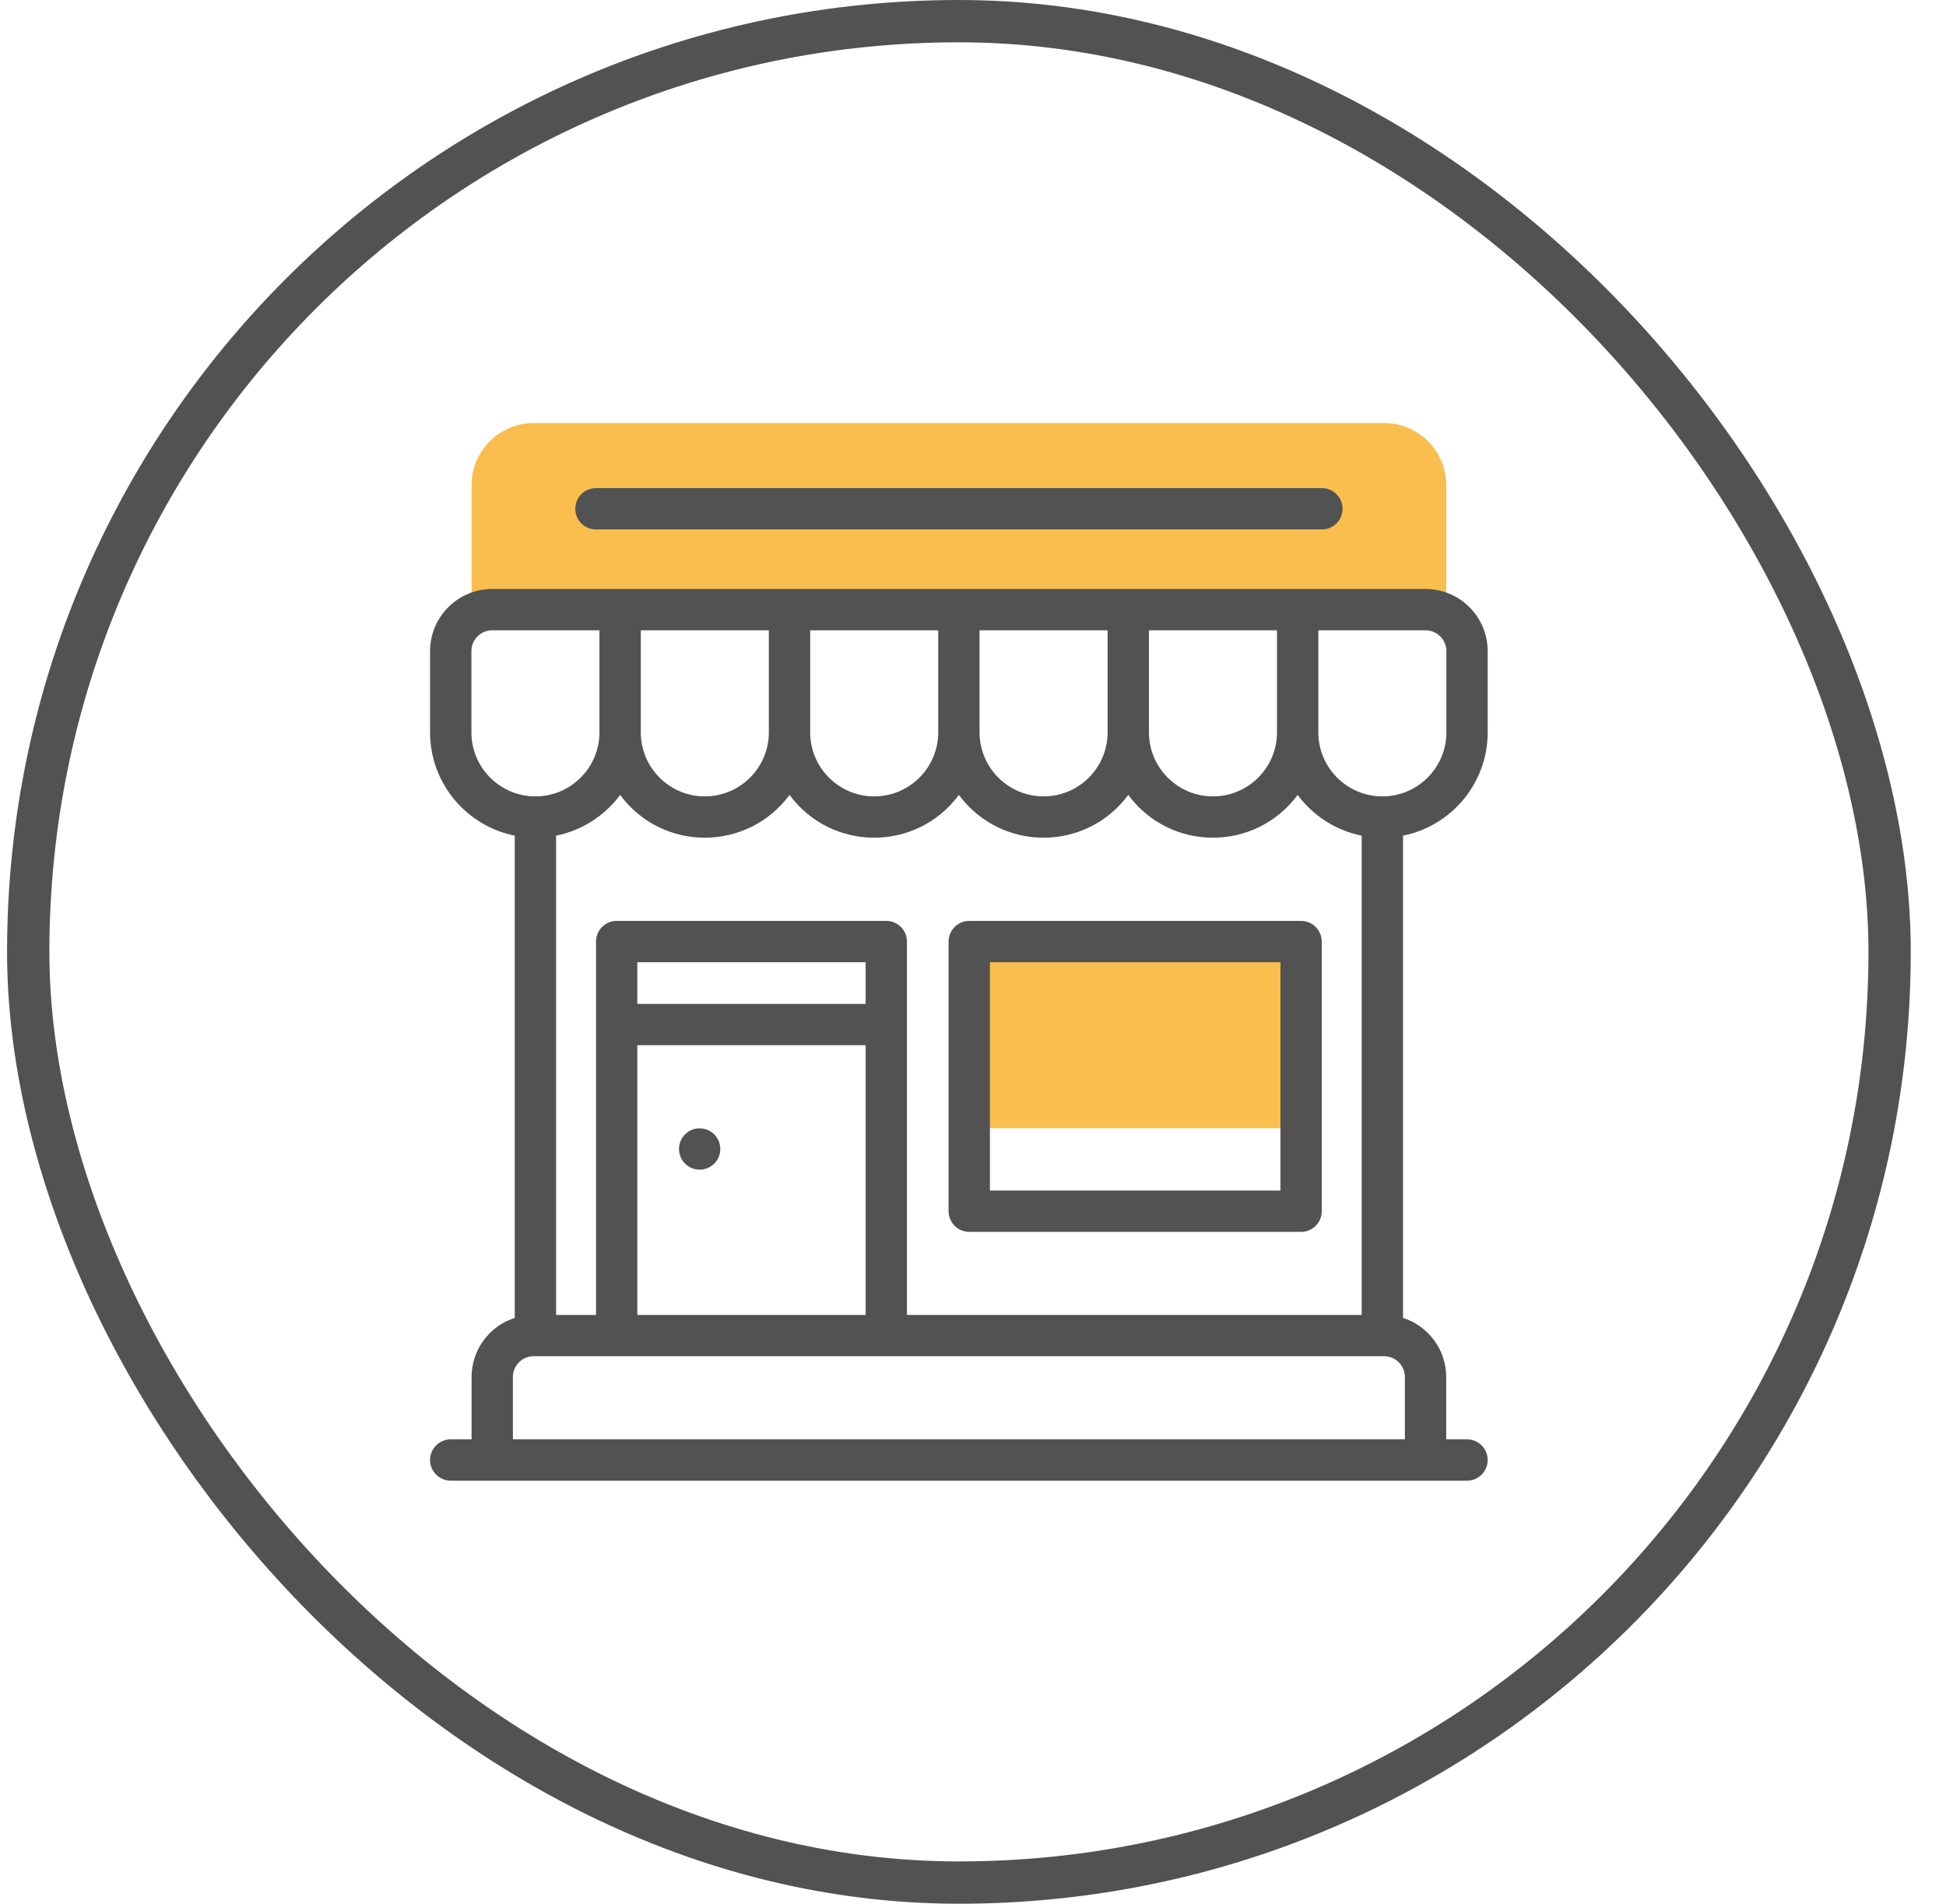 <svg width="46" height="45" viewBox="0 0 46 45" fill="none" xmlns="http://www.w3.org/2000/svg">
<rect x="0.667" y="0.5" width="44" height="44" rx="22" stroke="#525252"/>
<g clip-path="url(#clip0_6691_4497)">
<path d="M33.698 14.41C33.876 14.41 34.042 14.459 34.186 14.541V11.469C34.186 10.659 33.527 10 32.717 10H12.616C11.806 10 11.147 10.659 11.147 11.469V14.541C11.291 14.459 11.457 14.41 11.635 14.41H33.698Z" fill="#F9BE4E"/>
<path d="M22.912 22.257H30.756V26.669H22.912V22.257Z" fill="#F9BE4E"/>
<path d="M14.087 12.515H31.247C31.516 12.515 31.735 12.296 31.735 12.027C31.735 11.757 31.516 11.538 31.247 11.538H14.087C13.817 11.538 13.599 11.757 13.599 12.027C13.599 12.296 13.817 12.515 14.087 12.515Z" fill="#525252"/>
<path d="M16.884 26.814C16.695 26.626 16.385 26.622 16.193 26.814C16.003 27.005 16.003 27.315 16.193 27.505C16.383 27.695 16.693 27.695 16.884 27.505C17.076 27.313 17.072 27.003 16.884 26.814Z" fill="#525252"/>
<path d="M30.756 21.769H22.912C22.642 21.769 22.423 21.987 22.423 22.257V28.63C22.423 28.9 22.642 29.119 22.912 29.119H30.756C31.026 29.119 31.244 28.9 31.244 28.63V22.257C31.244 21.987 31.026 21.769 30.756 21.769ZM30.268 28.142H23.4V22.745H30.268V28.142Z" fill="#525252"/>
<path d="M35.166 17.311V15.391C35.166 14.581 34.508 13.922 33.698 13.922C30.333 13.922 13.967 13.922 11.635 13.922C10.825 13.922 10.166 14.581 10.166 15.391V17.311C10.166 18.517 11.028 19.525 12.168 19.753V31.152C11.577 31.341 11.147 31.897 11.147 32.551V34.023H10.655C10.385 34.023 10.166 34.242 10.166 34.512C10.166 34.781 10.385 35 10.655 35H34.678C34.948 35 35.166 34.781 35.166 34.512C35.166 34.242 34.948 34.023 34.678 34.023H34.186V32.551C34.186 31.897 33.756 31.341 33.165 31.152V19.753C34.305 19.526 35.166 18.517 35.166 17.311ZM34.19 15.391V17.311C34.19 18.146 33.511 18.825 32.676 18.825C31.842 18.825 31.163 18.146 31.163 17.311V14.899H33.698C33.969 14.899 34.19 15.12 34.19 15.391ZM21.439 31.082V22.257C21.439 21.987 21.22 21.768 20.951 21.768H14.577C14.307 21.768 14.089 21.987 14.089 22.257V31.082H13.145V19.753C13.762 19.63 14.297 19.278 14.659 18.79C15.658 20.14 17.665 20.137 18.663 18.79C19.662 20.14 21.669 20.137 22.666 18.79C23.666 20.14 25.673 20.137 26.67 18.79C27.67 20.14 29.677 20.137 30.674 18.79C31.036 19.278 31.571 19.63 32.188 19.753V31.082H21.439ZM15.065 31.082V24.706H20.462V31.082H15.065ZM20.462 23.73H15.065V22.745H20.462V23.73ZM30.186 17.311C30.186 18.146 29.507 18.825 28.672 18.825C27.838 18.825 27.159 18.146 27.159 17.311V14.899H30.186V17.311ZM26.182 17.311C26.182 18.146 25.503 18.825 24.669 18.825C23.834 18.825 23.155 18.146 23.155 17.311V14.899H26.182V17.311ZM22.178 17.311C22.178 18.146 21.499 18.825 20.665 18.825C19.83 18.825 19.151 18.146 19.151 17.311V14.899H22.178V17.311ZM18.174 17.311C18.174 18.146 17.495 18.825 16.661 18.825C15.826 18.825 15.147 18.146 15.147 17.311V14.899H18.174V17.311ZM11.143 17.311V15.391C11.143 15.12 11.364 14.899 11.635 14.899H14.17V17.311C14.17 18.146 13.491 18.825 12.657 18.825C11.822 18.825 11.143 18.146 11.143 17.311ZM33.209 34.023H12.124V32.551C12.124 32.279 12.344 32.058 12.616 32.058H32.717C32.989 32.058 33.209 32.279 33.209 32.551V34.023Z" fill="#525252"/>
</g>
<defs>
<clipPath id="clip0_6691_4497">
<rect width="25" height="25" fill="white" transform="translate(10.166 10)"/>
</clipPath>
</defs>
</svg>
